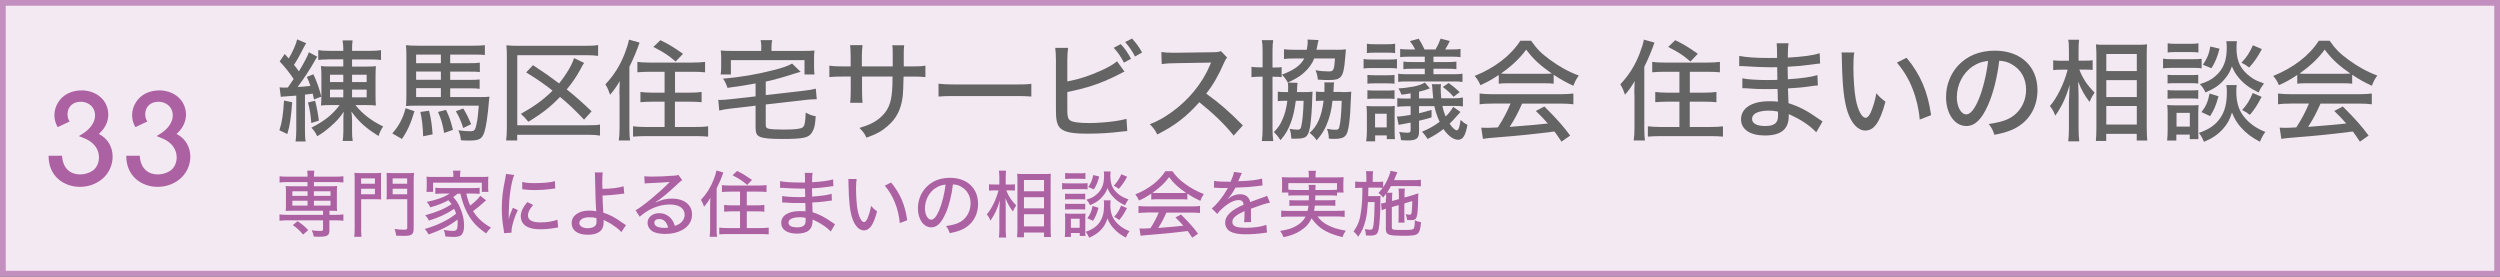 <?xml version="1.0" encoding="UTF-8"?><svg id="_レイヤー_2" xmlns="http://www.w3.org/2000/svg" width="287.66" height="31.82" viewBox="0 0 287.66 31.82"><rect x="0" y="0" width="287.66" height="31.82" fill="#333333" stroke="none"/><defs><style>.cls-1{fill:#ac61a2;}.cls-2{fill:#656464;}.cls-3{fill:#f3e9f2;stroke:#c28fbe;stroke-miterlimit:10;stroke-width:.66px;}</style></defs><g id="_レイヤー_1-2"><rect class="cls-3" x=".33" y=".33" width="287" height="31.16"/><path class="cls-2" d="M32.13,10.04c.19.03.28.04.48.04.05,0,.26,0,.51-.01.04-.06.26-.38.67-.98-.52-.77-.95-1.32-1.61-2.02l.58-.86c.24.26.28.32.46.52.48-.81.87-1.7.97-2.2l1.04.44q-.14.2-.49.9c-.36.71-.61,1.14-.91,1.59.29.37.37.47.56.75.55-.89,1.01-1.76,1.15-2.2l.98.52c-.08.09-.14.18-.25.38-.54.98-1.34,2.19-2.02,3.1.77-.05.9-.06,1.47-.13-.14-.42-.22-.6-.42-1.03l.76-.3c.4.85.67,1.59.91,2.57l-.84.32c-.08-.36-.1-.47-.15-.67q-.1.01-.26.04c-.2.03-.29.04-.63.08v4.1c0,.57.01.91.08,1.29h-1.16c.05-.38.08-.76.08-1.29v-3.99q-.53.04-1.2.09c-.28.01-.42.03-.58.06l-.14-1.1ZM33.62,11.76c-.13,1.75-.26,2.69-.56,3.66l-.91-.43c.32-1.01.43-1.82.53-3.42l.94.19ZM36.26,11.59c.22.89.32,1.43.43,2.29l-.87.28c-.09-1.06-.16-1.51-.38-2.37l.82-.2ZM37.79,6.84c-.57,0-.82.01-1.17.06v-1.13c.34.05.7.08,1.27.08h1.61v-.11c0-.4-.02-.73-.08-1.09h1.15c-.05.32-.06.63-.06,1.09v.11h2.05c.56,0,.9-.02,1.28-.08v1.13c-.33-.04-.67-.06-1.19-.06h-2.14v.82h1.68c.54,0,.84-.01,1.06-.05-.02.3-.04.61-.04,1.2v2.09c0,.62.01.99.04,1.24-.34-.04-.66-.05-1.2-.05h-1.15c.78,1,1.91,1.86,3.19,2.46-.27.4-.38.63-.53,1.1-1.48-.92-2.24-1.61-3.13-2.82.05.33.08.59.08,1.06v1.18c0,.54.01.78.08,1.15h-1.16c.05-.37.08-.63.08-1.14v-1.16c0-.56,0-.67.05-1.06-.54.77-.89,1.14-1.51,1.68-.58.51-.96.78-1.55,1.14-.18-.41-.37-.67-.67-.99,1.49-.76,2.42-1.48,3.25-2.6h-.99c-.52,0-.86.01-1.16.05.04-.29.05-.67.05-1.18v-2.18c0-.52-.01-.87-.05-1.18.26.04.57.05,1.11.05h1.46v-.82h-1.71ZM37.97,8.6v.84h1.53v-.84h-1.53ZM37.97,10.31v.89h1.53v-.89h-1.53ZM40.51,9.44h1.68v-.84h-1.68v.84ZM40.51,11.2h1.68v-.89h-1.68v.89Z"/><path class="cls-2" d="M47.69,12.8c-.43,1.43-.81,2.27-1.44,3.19l-1.11-.64c.44-.52.62-.77.89-1.25.3-.58.44-.92.64-1.65l1.03.35ZM51.8,11.17h3.37c.64,0,.91-.01,1.15-.05-.03.15-.03.18-.05.4-.14,1.75-.33,3.03-.53,3.66-.27.81-.58.99-1.72.99-.27,0-.49,0-.99-.03-.03-.43-.1-.71-.29-1.15.48.08.94.11,1.4.11.44,0,.55-.13.7-.86.11-.52.19-1.19.25-2.08h-7.38c-.34,0-.67.01-.99.04.02-.34.04-.62.04-1.28v-4.51c0-.49-.01-.85-.05-1.21.34.04.77.06,1.37.06h6.32c.59,0,1.01-.02,1.39-.06v1.13c-.36-.04-.6-.05-1.14-.05h-2.85v.99h2.13c.66,0,.92-.01,1.28-.06v1.08c-.33-.04-.56-.05-1.27-.05h-2.14v.95h2.15c.71,0,.9-.01,1.24-.05v1.08c-.37-.05-.61-.06-1.24-.06h-2.15v1.03ZM50.73,6.28h-2.85v.99h2.85v-.99ZM50.73,8.23h-2.85v.95h2.85v-.95ZM47.88,10.14v1.03h2.85v-1.03h-2.85ZM49.37,12.74c.25,1.05.3,1.43.41,2.72l-1.09.22c-.04-1.15-.14-1.99-.32-2.8l1-.14ZM51.32,12.64c.42.9.52,1.21.8,2.3l-1.01.36c-.23-1.2-.34-1.56-.71-2.42l.92-.24ZM53.31,12.49c.39.64.59,1.06.9,1.8l-.91.44c-.26-.81-.45-1.25-.85-1.93l.86-.32Z"/><path class="cls-2" d="M69.03,15.6c-.38-.06-.72-.09-1.33-.09h-8.19v.65h-1.27c.05-.47.08-.85.08-1.44V6.54c0-.53-.01-.94-.05-1.33.42.05.78.06,1.37.06h7.74c.7,0,1.06-.02,1.44-.09v1.25c-.43-.06-.77-.08-1.43-.08h-7.87v8.06h8.18c.7,0,1.01-.01,1.34-.08v1.25ZM67.2,13.76c-1.14-1.19-1.73-1.75-2.76-2.61-1.09,1.14-2.04,1.89-3.65,2.86-.27-.34-.52-.61-.86-.91,1.52-.84,2.61-1.63,3.65-2.67-.83-.67-1.78-1.33-3.04-2.1l.79-.83c1.43.94,1.87,1.25,3,2.1.85-1.05,1.51-2.18,1.72-2.92l1.16.56c-.16.24-.19.28-.38.65-.47.89-1,1.66-1.62,2.4.93.74,1.79,1.49,2.86,2.52l-.87.96Z"/><path class="cls-2" d="M71.27,10.83c0-.38.01-.8.04-1.49-.42.7-.64,1.01-1.11,1.56-.2-.58-.27-.73-.54-1.2.97-1.03,1.66-2.11,2.2-3.48.26-.67.44-1.24.51-1.66l1.22.34c-.29.86-.7,1.84-1.17,2.79v6.99c0,.57.01.99.08,1.48h-1.3c.06-.47.09-.83.09-1.49v-3.82ZM74.73,8.26c-.52,0-.99.02-1.39.06v-1.2c.35.05.75.08,1.39.08h4.96c.6,0,1.04-.03,1.44-.08v1.2c-.4-.04-.89-.06-1.42-.06h-2.04v2.4h1.68c.55,0,1-.02,1.38-.08v1.18c-.38-.04-.86-.06-1.37-.06h-1.7v2.91h2.35c.57,0,1.09-.02,1.47-.08v1.19c-.45-.04-.9-.06-1.47-.06h-5.71c-.58,0-1.01.03-1.46.06v-1.19c.38.05.86.08,1.42.08h2.21v-2.91h-1.44c-.51,0-.96.03-1.34.06v-1.18c.38.05.81.08,1.34.08h1.44v-2.4h-1.77ZM75.98,4.62c1.04.51,1.37.71,2.61,1.57l-.85.89c-.85-.73-1.29-1.02-2.56-1.68l.8-.77Z"/><path class="cls-2" d="M86.95,9.6c-1.28.23-1.9.33-3.24.51-.18-.52-.32-.8-.52-1.06,1.94-.16,3.9-.49,5.72-.96,1.19-.3,1.76-.51,2.23-.78l.99.96c-.29.06-.34.09-.8.23-1.05.34-2.32.7-3.22.89v1.55l4.44-.51c.52-.05.97-.14,1.32-.23l.11,1.22h-.19c-.24,0-.81.04-1.15.08l-4.53.52v2.31c0,.33.06.4.34.48.21.06.85.1,1.7.1,1.29,0,1.94-.08,2.19-.24.24-.17.32-.51.37-1.72.51.28.58.3,1.15.43-.06.92-.14,1.32-.32,1.66-.39.81-.93.95-3.55.95-1.48,0-2.16-.08-2.57-.26-.37-.18-.48-.44-.48-1.09v-2.48l-2.84.33c-.57.06-.93.13-1.34.23l-.11-1.23c.1.01.18.01.23.01.25,0,.78-.04,1.11-.08l2.95-.33v-1.46ZM87.6,5.38c0-.28-.03-.48-.08-.76h1.33c-.06.28-.08.48-.08.76v.48h3.61c.62,0,.94-.01,1.34-.05-.04.25-.05.49-.05.9v.91c0,.38.01.68.05.95h-1.15v-1.65h-8.47v1.65h-1.18c.05-.33.06-.53.06-.95v-.91c0-.38-.01-.61-.05-.9.39.04.73.05,1.35.05h3.31v-.48Z"/><path class="cls-2" d="M102.72,7.64v-1.14c0-.82,0-.99-.05-1.29h1.37c-.04.3-.04.38-.05.85v1.58h.91c.84,0,1.12-.01,1.58-.09v1.32c-.43-.05-.78-.06-1.56-.06h-.95q-.04,1.71-.09,2.19c-.18,1.57-.72,2.65-1.81,3.56-.66.56-1.25.89-2.38,1.28-.2-.46-.34-.65-.8-1.12,1.14-.34,1.79-.66,2.42-1.21.86-.76,1.23-1.6,1.34-3.09.03-.34.04-.78.05-1.61h-3.51v1.49c0,.66.02,1.21.06,1.53h-1.42c.04-.41.06-.9.06-1.49v-1.53h-.9c-.75,0-1.04.01-1.56.06v-1.32c.52.08.77.09,1.58.09h.87v-1.17c0-.44-.03-1.01-.06-1.28h1.43c-.05.37-.08.81-.08,1.27v1.18h3.52Z"/><path class="cls-2" d="M107.98,9.63c.47.06,1.01.09,1.95.09h6.85c1.09,0,1.39-.01,1.89-.08v1.47c-.56-.05-.96-.06-1.9-.06h-6.82c-1.06,0-1.44.01-1.96.06v-1.48Z"/><path class="cls-2" d="M122.82,9.37c1.34-.25,2.61-.67,3.92-1.27.9-.42,1.41-.72,1.79-1.05l.86,1.19c-.23.1-.25.11-.57.28-1.08.57-2.32,1.09-3.53,1.46q-.98.3-2.48.61v1.95c0,.78.05,1.06.25,1.25.24.25.98.37,2.29.37.84,0,2.03-.09,2.95-.22.53-.08.77-.13,1.32-.26l.09,1.4q-.25.03-.56.05c-1.39.18-2.72.25-4.01.25-1.66,0-2.53-.15-3.03-.54-.33-.25-.51-.65-.57-1.25-.02-.2-.04-.44-.04-1.09v-5.53c-.01-.7-.02-1.05-.08-1.46h1.48c-.06.47-.09.8-.09,1.47v2.39ZM128.96,5.08c.52.56.77.93,1.18,1.68l-.81.45c-.37-.7-.7-1.19-1.18-1.71l.81-.43ZM130.25,4.43c.48.52.81.96,1.16,1.61l-.81.46c-.34-.65-.67-1.13-1.14-1.66l.78-.4Z"/><path class="cls-2" d="M141.95,15.6c-1-1.27-2.39-2.59-3.95-3.84-1.47,1.66-2.85,2.72-4.84,3.71-.28-.54-.4-.71-.86-1.18.98-.38,1.58-.72,2.55-1.41,1.95-1.4,3.52-3.34,4.37-5.38q.04-.11.08-.19t.05-.11c-.15.01-.23.01-.39.01l-3.67.06c-.79.01-1.03.03-1.62.1l-.04-1.38c.43.05.75.08,1.3.08h.34l4.22-.06c.61,0,.72-.03,1-.13l.71.75c-.15.16-.25.34-.38.64-.61,1.41-1.25,2.52-2.03,3.5,1.6,1.15,2.61,2.04,4.22,3.66l-1.05,1.16Z"/><path class="cls-2" d="M145.28,5.85c0-.52-.02-.86-.09-1.23h1.31c-.05.33-.08.62-.08,1.19v1.96h.14c.47,0,.68-.01.91-.05v1.16c-.28-.04-.48-.05-.9-.05h-.15v5.92c0,.65.03,1.03.08,1.48h-1.31c.06-.42.09-.86.09-1.51v-5.9h-.18c-.48,0-.78.03-1.1.06v-1.19c.32.05.57.06,1.1.06h.18v-1.93ZM149.92,10.6c.52,0,.78-.01,1.11-.05-.02.25-.02.39-.04.76-.01,1-.13,2.54-.24,3.24-.15.83-.34,1.18-.72,1.3-.2.08-.58.11-.96.11-.11,0-.23,0-.48-.01-.03-.45-.06-.7-.2-1.13.33.06.62.1.91.1.26,0,.35-.08.42-.34.15-.65.24-1.63.28-2.98h-.9c-.14,1.05-.28,1.67-.51,2.34-.32.91-.62,1.46-1.25,2.19-.32-.47-.4-.57-.76-.94.44-.44.7-.8.94-1.34.32-.68.48-1.33.61-2.25h-.43c-.34,0-.47.01-.67.04v-1.1c.21.04.34.05.75.05h.43c.01-.15.01-.33.01-.61,0-.18-.01-.3-.04-.48l1.13.03c-.04.19-.05.34-.06.73,0,.08-.01.14-.02.33h.71ZM153.77,5.73c.46,0,.77-.01,1.1-.05q-.03.25-.08.89c-.11,1.42-.24,1.96-.53,2.28-.27.28-.58.36-1.42.36-.4,0-.65-.01-1.2-.05-.05-.44-.11-.68-.27-1.08.46.09,1.05.14,1.53.14.55,0,.62-.17.71-1.49h-2.39c-.25.63-.63,1.15-1.23,1.68-.45.4-1,.72-1.81,1.09-.19-.36-.42-.65-.68-.91,1.39-.52,2.18-1.09,2.57-1.86h-1.1c-.57,0-.91.01-1.23.06v-1.12c.33.04.76.06,1.28.06h1.34c.08-.39.11-.67.11-.93,0-.08,0-.13-.02-.25l1.27.06c-.05.14-.06.23-.14.63,0,.02-.01.11-.05.24-.01.05-.02.14-.05.24h2.29ZM154.38,10.6c.49,0,.76-.01,1.1-.05-.02.29-.02.37-.04.78-.08,2.38-.25,3.72-.54,4.17-.18.26-.33.35-.73.43-.17.04-.39.05-.7.05-.13,0-.27,0-.57-.03-.02-.48-.06-.7-.21-1.13.4.08.7.11.97.11s.38-.06.43-.25c.17-.62.25-1.65.29-3.08h-1.06c-.11,1.09-.33,1.94-.72,2.86-.28.63-.56,1.06-1.1,1.68-.25-.37-.46-.57-.81-.85.89-.77,1.38-1.9,1.61-3.7h-.18c-.36,0-.49.01-.71.04v-1.1c.2.04.38.05.8.05h.18c.01-.29.01-.34.01-.59,0-.23,0-.34-.02-.51h1.13c-.04.21-.04.28-.06.76-.01.08-.01.16-.02.34h.97Z"/><path class="cls-2" d="M160.74,7.88c-.29-.04-.48-.05-.91-.05h-1.98c-.45,0-.68.01-.95.05v-1.09c.29.05.49.06.95.06h1.91c.52,0,.67-.01.98-.05v1.08ZM157.2,16.26c.05-.34.08-.75.08-1.25v-1.72c0-.45-.01-.8-.05-1.1.3.03.47.04.85.04h1.58c.39,0,.47,0,.83-.04-.02.27-.02.41-.02,1.05v1.72c0,.46.01.75.04,1.05h-.94v-.43h-1.34v.68h-1.03ZM157.28,5.03c.27.05.49.06.89.06h1.47c.39,0,.61-.01.89-.06v1.08c-.3-.04-.48-.05-.89-.05h-1.47c-.39,0-.62.01-.89.05v-1.08ZM157.34,8.62c.24.02.43.04.9.04h1.29c.46,0,.65-.01.93-.04v1.01c-.32-.03-.48-.04-.93-.04h-1.29c-.42,0-.63.01-.9.04v-1.01ZM157.34,10.38c.24.02.43.04.9.04h1.29c.48,0,.63-.01.93-.04v1.01c-.33-.04-.44-.04-.93-.04h-1.29c-.44,0-.62.01-.9.04v-1.01ZM158.22,14.66h1.34v-1.57h-1.34v1.57ZM168.05,12.88c-.76.86-.94,1.05-1.25,1.35.29.46.63.76.82.76.2,0,.33-.34.44-1.19.27.25.49.42.79.56-.22,1.23-.51,1.72-1.06,1.72s-1.14-.42-1.7-1.23c-.6.46-1.06.75-1.82,1.14-.23-.34-.38-.56-.65-.83.81-.34,1.35-.65,2.03-1.14-.29-.63-.47-1.19-.61-1.81h-1.76v.82c.59-.14,1.06-.27,1.44-.38v.85c-.24.09-.33.11-.78.23-.08.02-.09.02-.66.16v1.23c0,.81-.29,1.04-1.31,1.04-.29,0-.47-.01-.76-.03-.04-.38-.1-.66-.22-.95.38.06.65.09.94.09s.38-.06.38-.29v-.87c-.77.14-1.23.23-1.38.26l-.19-.96c.34,0,.86-.06,1.57-.19v-.99h-.52c-.46,0-.72.03-1.01.06v-1c.23.04.49.05.91.05h.62v-.6c-.57.1-.74.13-1.06.15-.08-.26-.19-.48-.34-.72.53-.02,1.17-.1,1.74-.21.62-.13.92-.24,1.3-.46l.58.67q-.09.03-.4.14c-.2.08-.46.14-.85.24v.77h1.63c-.04-.42-.05-.56-.08-.87-.02-.45-.04-.53-.08-.76h1.06c-.02.17-.04.29-.04.47,0,.3.03.72.06,1.15h1.4c.57-.01.77-.02,1.1-.09v1.03c-.28-.05-.53-.06-.97-.06h-1.39c.1.49.2.8.38,1.21.38-.38.63-.7.86-1.1l.82.57ZM162.83,5.69c-.18-.37-.32-.6-.6-.96l1.01-.28c.3.48.43.72.67,1.24h1.27c.24-.41.38-.7.58-1.24l1.06.27c-.18.37-.35.68-.53.97h.68c.52,0,.77-.01,1.08-.06v.94c-.33-.04-.61-.05-1.08-.05h-2.03v.62h1.6c.45,0,.75-.01,1.04-.05v.87c-.33-.04-.61-.05-1.04-.05h-1.6v.63h2.23c.61,0,.8-.01,1.11-.06v.95c-.28-.05-.52-.06-1.1-.06h-5.19c-.63,0-.8.01-1.11.05v-.94c.32.05.52.06,1.11.06h1.95v-.63h-1.42c-.49,0-.76.01-1.04.05v-.87c.29.04.59.05,1.04.05h1.42v-.62h-1.75c-.44,0-.79.01-1.08.05v-.94c.3.05.57.06,1.08.06h.62ZM166.69,9.56c.52.36.8.6,1.27,1.04l-.71.54c-.39-.47-.68-.72-1.24-1.13l.68-.46Z"/><path class="cls-2" d="M172.47,8.61c-.75.51-1.28.81-2.13,1.19-.18-.43-.38-.75-.66-1.06,2.35-.96,4.15-2.34,5.25-4.05h1.25c.63.91,1.17,1.46,2.13,2.16,1.1.81,2.2,1.42,3.35,1.84-.29.4-.48.78-.62,1.18-.82-.38-1.37-.67-2.27-1.27v1.03c-.33-.04-.65-.05-1.12-.05h-4.16c-.35,0-.73.01-1.04.05v-1.01ZM171.72,11.92c-.64,0-1.06.02-1.47.08v-1.24c.41.05.86.08,1.47.08h7.85c.63,0,1.08-.03,1.47-.08v1.24c-.42-.05-.84-.08-1.47-.08h-4.43c-.48,1.09-.89,1.85-1.43,2.68q2.96-.23,4.39-.39c-.53-.6-.78-.86-1.38-1.44l.98-.52c1.47,1.47,2.19,2.28,2.97,3.35l-1,.7c-.4-.62-.56-.82-.81-1.17-2.1.28-4.51.52-6.39.66-1.03.08-1.52.13-1.84.19l-.19-1.29c.28.01.53.02.71.02.1,0,.29-.01.58-.02q.11,0,.62-.03c.62-.95,1.05-1.77,1.46-2.75h-2.09ZM177.68,8.49c.37,0,.62-.01.89-.03-1.35-.92-2.15-1.66-2.96-2.75-.75,1.02-1.58,1.81-2.9,2.75.28.03.44.03.82.03h4.15Z"/><path class="cls-2" d="M188.05,10.83c0-.38.01-.8.04-1.49-.42.7-.64,1.01-1.11,1.56-.2-.58-.27-.73-.54-1.2.97-1.03,1.66-2.11,2.2-3.48.26-.67.44-1.24.51-1.66l1.22.34c-.29.86-.7,1.84-1.17,2.79v6.99c0,.57.01.99.08,1.48h-1.3c.06-.47.09-.83.09-1.49v-3.82ZM191.5,8.26c-.52,0-.99.02-1.39.06v-1.2c.35.05.75.08,1.39.08h4.96c.6,0,1.04-.03,1.44-.08v1.2c-.41-.04-.89-.06-1.42-.06h-2.04v2.4h1.68c.55,0,1-.02,1.38-.08v1.18c-.38-.04-.86-.06-1.37-.06h-1.7v2.91h2.35c.57,0,1.09-.02,1.47-.08v1.19c-.45-.04-.9-.06-1.47-.06h-5.71c-.58,0-1.01.03-1.46.06v-1.19c.38.05.86.08,1.42.08h2.21v-2.91h-1.44c-.51,0-.96.03-1.34.06v-1.18c.38.05.81.08,1.34.08h1.44v-2.4h-1.77ZM192.75,4.62c1.04.51,1.37.71,2.61,1.57l-.85.89c-.85-.73-1.29-1.02-2.56-1.68l.8-.77Z"/><path class="cls-2" d="M208.99,15.23c-.61-.66-1.55-1.33-2.58-1.82-.14-.08-.43-.2-.59-.28v.22c0,1.52-.89,2.24-2.74,2.24-1.71,0-2.75-.7-2.75-1.86,0-1.29,1.23-2.08,3.25-2.08.41,0,.75.01.99.05v-.18s-.01-.06-.01-.14-.01-.28-.01-.57c-.01-.13-.01-.32-.02-.57-.49,0-1.03.01-1.36.01-.78,0-1.27-.01-2.23-.09-.15-.01-.27-.01-.36-.01h-.1v-1.14c.57.13,1.71.2,2.95.2.28,0,.68-.01,1.08-.02l-.02-1.46c-.38.01-.58.01-.82.01-.72,0-2.17-.06-3.09-.13-.13-.01-.22-.01-.27-.01-.04,0-.1,0-.19.01v-1.18c.7.15,1.91.24,3.36.24.2,0,.62,0,1-.01q-.01-1.38-.05-1.68h1.37c-.06.32-.08.6-.09,1.65,1.8-.11,2.88-.25,3.67-.51l.05,1.19q-.25.01-.94.11c-1.05.14-1.62.2-2.8.26q.01.44.03,1.44c1.52-.1,2.66-.25,3.4-.48l.05,1.19c-.28.01-.38.03-1.25.15-.52.08-1.43.15-2.19.19.04.97.05,1.54.06,1.7,1.23.39,2.14.86,3.48,1.81.22.15.27.19.44.29l-.72,1.24ZM203.43,12.73c-.68,0-1.29.16-1.6.43-.14.13-.23.33-.23.52,0,.53.54.82,1.52.82.66,0,1.09-.15,1.29-.46.13-.19.18-.42.18-.81,0-.08-.01-.39-.01-.39-.44-.09-.66-.11-1.15-.11Z"/><path class="cls-2" d="M213.36,6.04c-.08.46-.1.94-.1,1.68,0,1.29.11,2.89.27,3.68.25,1.32.7,2.15,1.14,2.15.2,0,.39-.2.57-.58.29-.67.51-1.38.66-2.24.37.43.53.58,1.05.97-.64,2.37-1.3,3.32-2.32,3.32-.84,0-1.6-.81-2.04-2.16-.42-1.29-.6-2.98-.66-6.05,0-.43-.01-.51-.04-.77h1.47ZM219.38,6.65c1.59,1.91,2.43,3.87,2.82,6.6l-1.31.51c-.09-1.16-.38-2.43-.83-3.56-.43-1.12-1.03-2.09-1.79-3l1.1-.55Z"/><path class="cls-2" d="M228.75,12.09c-.74,1.67-1.51,2.41-2.5,2.41-1.34,0-2.33-1.41-2.33-3.33,0-1.35.48-2.63,1.37-3.61,1.04-1.14,2.5-1.73,4.26-1.73,2.95,0,4.89,1.81,4.89,4.54,0,2.12-1.11,3.81-3.01,4.6-.6.24-1.09.38-1.95.54-.19-.58-.3-.8-.65-1.24.99-.15,1.56-.29,2.1-.52,1.36-.58,2.2-1.91,2.2-3.44,0-1.32-.62-2.37-1.74-2.96-.43-.23-.77-.32-1.35-.36-.23,1.89-.68,3.74-1.29,5.1ZM227.02,7.61c-1.15.77-1.86,2.13-1.86,3.57,0,1.1.48,1.98,1.09,1.98.46,0,.93-.56,1.42-1.71.49-1.17.92-2.94,1.09-4.44-.7.08-1.19.24-1.74.61Z"/><path class="cls-2" d="M239.26,8.02c.42,1.06.89,1.76,1.75,2.63-.3.46-.39.63-.58,1.08-.61-.82-.91-1.36-1.31-2.34.04,1.02.05,1.47.05,1.86v3.49c0,.64.03,1.15.08,1.52h-1.27c.05-.37.08-.89.08-1.52v-3c0-.24.03-.9.08-1.97-.42,1.46-.9,2.48-1.65,3.54-.2-.52-.3-.68-.62-1.11.81-.91,1.65-2.62,2.04-4.18h-.75c-.4,0-.64.01-.91.05v-1.13c.22.04.51.05.92.05h.89v-1.1c0-.7-.02-1-.08-1.32h1.25c-.05.33-.06.7-.06,1.3v1.11h.81c.33,0,.58-.01.81-.05v1.12c-.28-.03-.52-.04-.81-.04h-.72ZM241.16,16.21c.04-.46.06-.98.06-1.6V6.46c0-.43-.01-.75-.05-1.35.32.04.52.04,1.06.04h3.78c.56,0,.77-.01,1.04-.05-.03.32-.04.68-.04,1.28v8.22c0,.68.03,1.21.06,1.57h-1.21v-.77h-3.51v.82h-1.2ZM242.36,8.18h3.51v-1.97h-3.51v1.97ZM242.36,11.17h3.51v-1.95h-3.51v1.95ZM242.36,14.33h3.51v-2.13h-3.51v2.13Z"/><path class="cls-2" d="M248.89,6.75c.3.05.55.06,1.01.06h2.42c.53,0,.74-.01,1.01-.05v1.1c-.25-.04-.46-.05-.94-.05h-2.49c-.43,0-.7.01-1.01.05v-1.12ZM249.36,16.18c.04-.35.06-.83.06-1.23v-1.87c0-.39-.01-.66-.05-1.01.25.04.42.05.83.05h2.01c.43,0,.56,0,.77-.04-.02.27-.04.48-.04.95v2.16c0,.38.01.61.02.82h-1v-.52h-1.54v.68h-1.08ZM249.41,8.6c.25.03.42.04.82.04h1.9c.42,0,.6-.01.81-.04v1.01c-.24-.02-.43-.04-.81-.04h-1.9c-.39,0-.57.01-.82.04v-1.01ZM249.41,10.36c.23.03.42.04.82.04h1.9c.42,0,.6-.01.81-.04v1.01c-.21-.02-.43-.04-.82-.04h-1.89c-.39,0-.6.01-.82.04v-1.01ZM249.42,4.98c.28.05.51.06.97.06h1.6c.47,0,.68-.01.97-.06v1.06c-.3-.04-.54-.05-.97-.05h-1.6c-.42,0-.68.01-.97.05v-1.06ZM250.44,14.57h1.53v-1.58h-1.53v1.58ZM257.37,9.78c-.04.23-.05.47-.05.75,0,1.23.27,2.12.85,2.86.62.8,1.43,1.37,2.49,1.79-.29.4-.4.61-.62,1.13-.87-.44-1.57-.96-2.16-1.62-.48-.53-.78-1.03-1.06-1.74-.25.81-.53,1.32-1.04,1.89-.58.64-1.24,1.09-2.18,1.48-.18-.43-.33-.7-.59-1.03,1.16-.39,1.92-.92,2.47-1.72.52-.76.75-1.67.75-2.96,0-.34-.01-.58-.06-.82h1.21ZM257.39,4.74c-.04.27-.05.52-.05.75,0,1.04.21,1.82.68,2.44.3.42.76.82,1.25,1.13.34.2.62.33,1.23.54-.3.41-.42.6-.61,1.04-1.02-.49-1.67-.96-2.28-1.68-.38-.46-.51-.67-.8-1.32-.2.58-.42.97-.8,1.42-.57.7-1.15,1.11-2.24,1.58-.2-.43-.34-.65-.65-.96.87-.27,1.33-.51,1.81-.94.91-.8,1.29-1.75,1.29-3.25,0-.3-.01-.46-.05-.75h1.2ZM255.27,11.08c-.29,1.06-.52,1.57-.96,2.28l-1-.46c.52-.67.75-1.21.93-2.14l1.04.32ZM255.39,5.6c-.27.99-.47,1.51-.93,2.25l-.99-.4c.49-.72.7-1.2.86-2.1l1.05.25ZM260.26,5.65c-.53.98-.85,1.43-1.46,2.12-.39-.29-.58-.41-.89-.55.63-.68.92-1.13,1.32-2.01l1.03.44ZM260.23,11.14c-.49.95-.83,1.47-1.35,2.08-.39-.3-.44-.33-.89-.56.57-.63.85-1.09,1.22-1.96l1.02.44Z"/><path class="cls-2" d="M264.35,8.61c-.75.51-1.28.81-2.13,1.19-.18-.43-.38-.75-.66-1.06,2.35-.96,4.15-2.34,5.25-4.05h1.25c.63.91,1.17,1.46,2.13,2.16,1.1.81,2.2,1.42,3.35,1.84-.29.4-.48.78-.62,1.18-.82-.38-1.37-.67-2.27-1.27v1.03c-.33-.04-.65-.05-1.12-.05h-4.16c-.35,0-.73.01-1.04.05v-1.01ZM263.59,11.92c-.64,0-1.06.02-1.47.08v-1.24c.41.05.86.08,1.47.08h7.85c.63,0,1.08-.03,1.47-.08v1.24c-.42-.05-.84-.08-1.47-.08h-4.43c-.48,1.09-.89,1.85-1.43,2.68q2.96-.23,4.39-.39c-.53-.6-.78-.86-1.38-1.44l.98-.52c1.47,1.47,2.19,2.28,2.97,3.35l-1,.7c-.4-.62-.56-.82-.81-1.17-2.1.28-4.51.52-6.39.66-1.03.08-1.52.13-1.84.19l-.19-1.29c.28.01.53.02.71.02.1,0,.29-.01.58-.02q.11,0,.62-.03c.62-.95,1.05-1.77,1.46-2.75h-2.09ZM269.56,8.49c.37,0,.62-.01.89-.03-1.35-.92-2.15-1.66-2.96-2.75-.75,1.02-1.58,1.81-2.9,2.75.28.03.44.03.82.03h4.15Z"/><path class="cls-1" d="M33.02,20.95c-.35,0-.61.02-.85.05v-.72c.24.03.47.05.87.05h2.35c0-.33-.02-.49-.05-.69h.83c-.03.23-.05.39-.05.69h2.52c.4,0,.62-.02.87-.05v.72c-.27-.03-.51-.05-.86-.05h-2.53v.48h1.91c.36,0,.54,0,.76-.03-.02.23-.03.37-.03.64v1.6c0,.28,0,.41.03.64-.24-.02-.4-.03-.76-.03h-.12v.47h.73c.4,0,.62-.02.87-.05v.73c-.26-.03-.55-.05-.86-.05h-.75v1.2c0,.3-.08.46-.27.56-.18.09-.43.13-.96.13-.15,0-.3,0-.58-.02-.02-.23-.08-.41-.22-.72.38.05.63.07.94.07s.36-.03.36-.2v-1.02h-4.16c-.31,0-.58.02-.85.05v-.73c.24.03.47.05.87.05h4.14v-.47h-3.54c-.37,0-.52,0-.76.03.02-.24.03-.38.03-.64v-1.6c0-.25,0-.4-.03-.64.22.02.4.03.76.03h1.75v-.48h-2.37ZM33.64,22.01v.53h1.75v-.53h-1.75ZM33.64,23.1v.56h1.75v-.56h-1.75ZM34.88,26.99c-.45-.52-.71-.75-1.19-1.09l.55-.45c.55.37.86.62,1.22,1.03l-.58.51ZM36.12,22.54h1.91v-.53h-1.91v.53ZM36.12,23.66h1.91v-.56h-1.91v.56Z"/><path class="cls-1" d="M41.55,26.26c0,.48.02.76.05.99h-.84c.03-.26.05-.52.05-.99v-5.44c0-.43,0-.67-.03-.93.23.02.44.03.87.03h1.36c.42,0,.62,0,.85-.03-.02.22-.02.46-.02.78v1.52c0,.36,0,.57.02.76-.22-.02-.48-.03-.8-.03h-1.5v3.33ZM41.55,21.14h1.59v-.61h-1.59v.61ZM41.55,22.35h1.59v-.63h-1.59v.63ZM47.6,26.29c0,.69-.21.85-1.14.85-.27,0-.48,0-.87-.02-.04-.32-.09-.5-.19-.77.48.06.78.08,1.08.08s.38-.04.38-.22v-3.29h-1.58c-.33,0-.62,0-.8.03.02-.2.02-.43.02-.76v-1.52c0-.29,0-.52-.02-.78.23.02.42.03.85.03h1.44c.43,0,.64,0,.87-.03-.03.28-.04.52-.04.92v5.47ZM45.18,21.14h1.67v-.61h-1.67v.61ZM45.18,22.35h1.67v-.63h-1.67v.63Z"/><path class="cls-1" d="M52.68,22.26c-.2.17-.32.27-.53.42.37.39.53.64.77,1.17.33.75.48,1.4.48,2.11,0,.55-.12.92-.35,1.11-.17.13-.42.19-.87.19-.23,0-.57-.02-.93-.05-.04-.33-.07-.47-.2-.76.41.08.78.12,1.05.12.46,0,.56-.16.56-.87,0-.16,0-.26-.02-.43-.87.68-1.9,1.21-3.32,1.71-.16-.29-.26-.42-.44-.64,1.32-.35,2.71-1.02,3.6-1.75-.08-.23-.12-.34-.22-.56-.88.6-1.81,1.02-2.91,1.35-.1-.23-.21-.39-.42-.62,1.26-.33,2.2-.72,3.03-1.27-.12-.17-.17-.24-.37-.45-.56.32-1.21.57-2.08.82-.12-.27-.21-.41-.4-.63,1.2-.25,1.98-.53,2.63-.96h-.83c-.31,0-.56.02-.82.04v-.71c.22.03.42.04.82.04h3.46c.42,0,.62,0,.82-.04v.71c-.26-.02-.51-.04-.82-.04h-.71c.12.57.23.9.44,1.38.53-.39.96-.81,1.17-1.12l.66.52s-.04.03-.12.1c-.08.07-.13.11-.36.32-.34.31-.54.47-1.02.82.46.76,1.11,1.36,2.06,1.9-.18.17-.34.37-.56.67-.73-.53-1.05-.82-1.41-1.23-.73-.87-1.21-1.92-1.54-3.34h-.29ZM52.17,20.15c0-.19-.02-.32-.05-.51h.87c-.03.18-.05.31-.05.5v.22h2.37c.39,0,.61,0,.89-.03-.02.17-.03.31-.03.57v.6c0,.25,0,.4.03.58h-.76v-1.06h-5.61v1.06h-.76c.02-.19.03-.33.03-.58v-.6c0-.23,0-.38-.03-.57.28.03.5.03.89.03h2.2v-.21Z"/><path class="cls-1" d="M59.16,20.14c-.17.42-.36,1.22-.46,2.03-.09.66-.15,1.55-.16,2.27v.75h.02c.07-.37.12-.52.45-1.28l.57.26c-.42.89-.72,1.88-.72,2.42,0,.03,0,.1,0,.18l-.86.06c0-.14-.02-.19-.04-.37-.16-.97-.22-1.58-.22-2.46,0-1.11.1-2.01.36-3.25.08-.43.1-.53.12-.74l.92.12ZM61.35,23.58c-.42.48-.6.85-.6,1.22,0,.52.49.79,1.43.79.74,0,1.46-.11,1.96-.31l.08.89c-.11.02-.13.02-.32.05-.63.11-1.16.16-1.72.16-1,0-1.65-.22-2-.68-.17-.21-.26-.52-.26-.82,0-.5.24-1.02.75-1.63l.67.33ZM60.1,20.94c.44.1.78.13,1.42.13,1.02,0,1.86-.08,2.33-.23l.04.85c-.06,0-.11,0-.58.07-.52.07-1.16.11-1.77.11-.47,0-.85-.02-1.22-.07-.12,0-.14-.02-.23-.03v-.83Z"/><path class="cls-1" d="M69.35,19.84c-.03.25-.05.58-.05,1.25,0,.17,0,.2.02.64.93,0,1.92-.12,2.43-.3l.08.85q-.16,0-.53.06c-.72.09-1.26.13-1.97.16.02.62.04,1.27.09,1.97.77.25,1.32.53,2.19,1.16.26.17.28.2.42.28l-.54.8c-.15-.19-.27-.31-.61-.56-.44-.33-.72-.5-1.17-.72-.12-.06-.17-.08-.27-.13.02.06.02.17.02.29,0,.94-.62,1.42-1.82,1.42s-1.86-.5-1.86-1.35.82-1.43,2.01-1.43c.32,0,.63.03.81.09v-.04c-.04-.34-.12-2.6-.13-3.73,0-.42,0-.49-.03-.71h.92ZM67.78,25c-.66,0-1.12.27-1.12.67,0,.35.41.59.97.59.44,0,.8-.15.93-.38.06-.11.08-.22.08-.43,0-.1-.02-.36-.02-.36-.33-.08-.5-.09-.84-.09Z"/><path class="cls-1" d="M74.14,20.27c.27.04.42.05.88.05.76,0,1.74-.04,2.56-.11.27-.02.35-.03.47-.1l.45.62c-.13.07-.18.11-.43.34-1.16,1.1-2.06,1.85-2.64,2.19l.02.03c.71-.32,1.21-.44,1.87-.44,1.4,0,2.31.72,2.31,1.82,0,.77-.39,1.39-1.12,1.79-.54.3-1.21.46-1.96.46-.67,0-1.23-.12-1.54-.35-.32-.22-.5-.57-.5-.94,0-.63.57-1.1,1.34-1.1.57,0,1.08.25,1.42.69.17.22.26.4.38.77.28-.09.45-.17.62-.3.32-.24.51-.59.51-.99,0-.73-.65-1.17-1.71-1.17-1.22,0-2.48.52-3.46,1.41l-.48-.74c.75-.4,2.71-2.01,3.79-3.12l.14-.14h0c-.3.03-1.19.09-2.46.14-.18,0-.25.02-.42.04l-.04-.85ZM75.85,25.2c-.34,0-.56.17-.56.43,0,.37.42.59,1.12.59.17,0,.22,0,.47-.03-.17-.66-.52-.99-1.04-.99Z"/><path class="cls-1" d="M81.71,23.75c0-.25,0-.52.03-.98-.28.46-.43.67-.73,1.02-.13-.38-.17-.48-.36-.79.64-.68,1.09-1.39,1.45-2.29.18-.44.29-.81.33-1.09l.8.23c-.19.57-.46,1.21-.77,1.83v4.6c0,.37,0,.65.05.97h-.86c.04-.31.06-.55.06-.98v-2.52ZM83.99,22.05c-.34,0-.65.02-.92.04v-.79c.23.03.49.05.92.05h3.26c.39,0,.68-.02.95-.05v.79c-.27-.03-.58-.04-.93-.04h-1.34v1.58h1.11c.36,0,.66-.02.91-.05v.78c-.25-.03-.57-.04-.9-.04h-1.12v1.92h1.55c.38,0,.72-.02.97-.05v.78c-.3-.03-.59-.04-.97-.04h-3.76c-.38,0-.67.02-.96.04v-.78c.25.03.57.05.93.05h1.46v-1.92h-.95c-.33,0-.63.02-.88.04v-.78c.25.03.53.05.88.05h.95v-1.58h-1.17ZM84.81,19.67c.68.33.9.47,1.72,1.03l-.56.58c-.56-.48-.85-.68-1.68-1.11l.53-.51Z"/><path class="cls-1" d="M95.59,26.64c-.4-.43-1.02-.87-1.7-1.2-.09-.05-.28-.13-.39-.18v.14c0,1-.58,1.48-1.8,1.48-1.13,0-1.81-.46-1.81-1.23,0-.85.81-1.36,2.14-1.36.27,0,.49,0,.65.03v-.12s0-.04,0-.09,0-.18,0-.37c0-.08,0-.21-.02-.38-.32,0-.67,0-.89,0-.52,0-.83,0-1.47-.06-.1,0-.18,0-.23,0h-.07v-.75c.38.08,1.12.13,1.94.13.18,0,.45,0,.71-.02l-.02-.96c-.25,0-.38,0-.54,0-.47,0-1.42-.04-2.03-.08-.08,0-.14,0-.17,0-.03,0-.07,0-.13,0v-.78c.46.1,1.26.16,2.21.16.13,0,.41,0,.66,0q0-.91-.03-1.11h.9c-.04.21-.05.39-.06,1.08,1.18-.08,1.89-.17,2.42-.33l.03.78q-.17,0-.62.08c-.69.09-1.07.13-1.84.17q0,.29.02.95c1-.07,1.75-.17,2.24-.32l.03.78c-.18,0-.25.02-.82.1-.34.05-.94.1-1.44.12.02.64.03,1.02.04,1.12.81.26,1.41.57,2.29,1.19.14.1.17.12.29.19l-.47.81ZM91.93,25c-.45,0-.85.11-1.05.28-.09.08-.15.22-.15.34,0,.35.36.54,1,.54.43,0,.72-.1.85-.3.08-.12.12-.27.12-.53,0-.05,0-.26,0-.26-.29-.06-.43-.08-.76-.08Z"/><path class="cls-1" d="M98.57,20.6c-.05.3-.07.62-.07,1.11,0,.85.08,1.9.17,2.42.17.87.46,1.42.75,1.42.13,0,.26-.13.38-.38.19-.44.33-.91.43-1.48.24.28.35.38.69.64-.42,1.56-.86,2.18-1.52,2.18-.55,0-1.05-.53-1.34-1.42-.28-.85-.39-1.96-.43-3.98,0-.28,0-.33-.02-.51h.96ZM102.53,21c1.05,1.26,1.6,2.55,1.86,4.34l-.86.33c-.06-.77-.25-1.6-.55-2.34-.28-.73-.67-1.37-1.17-1.97l.72-.36Z"/><path class="cls-1" d="M108.79,24.58c-.48,1.1-.99,1.58-1.64,1.58-.88,0-1.53-.93-1.53-2.19,0-.89.32-1.73.9-2.37.68-.75,1.64-1.14,2.8-1.14,1.94,0,3.22,1.19,3.22,2.99,0,1.39-.73,2.51-1.98,3.02-.39.16-.72.25-1.28.36-.13-.38-.2-.53-.43-.82.65-.1,1.02-.19,1.38-.34.89-.38,1.45-1.26,1.45-2.27,0-.87-.41-1.56-1.14-1.95-.28-.15-.51-.21-.89-.23-.15,1.24-.45,2.46-.85,3.36ZM107.65,21.63c-.76.51-1.22,1.4-1.22,2.35,0,.72.32,1.3.72,1.3.3,0,.61-.37.93-1.12.32-.77.61-1.93.72-2.92-.46.05-.78.16-1.14.4Z"/><path class="cls-1" d="M115.78,21.9c.28.7.58,1.16,1.15,1.73-.2.3-.26.42-.38.71-.4-.54-.6-.89-.86-1.54.03.68.03.97.03,1.23v2.3c0,.43.02.76.05,1h-.83c.03-.24.05-.58.05-1v-1.97c0-.16.02-.59.05-1.3-.27.96-.59,1.63-1.08,2.33-.13-.34-.2-.45-.41-.73.53-.6,1.08-1.72,1.34-2.75h-.49c-.27,0-.43,0-.6.03v-.74c.14.02.33.03.61.03h.58v-.72c0-.46-.02-.66-.05-.87h.82c-.03.22-.04.46-.04.86v.73h.53c.22,0,.38,0,.53-.03v.73c-.18-.02-.34-.02-.53-.02h-.47ZM117.03,27.29c.02-.3.04-.64.04-1.05v-5.36c0-.28,0-.49-.03-.89.21.03.34.03.7.03h2.49c.37,0,.51,0,.68-.03-.02.21-.02.45-.02.84v5.41c0,.45.02.8.04,1.03h-.8v-.51h-2.31v.54h-.79ZM117.82,22.01h2.31v-1.3h-2.31v1.3ZM117.82,23.97h2.31v-1.28h-2.31v1.28ZM117.82,26.05h2.31v-1.4h-2.31v1.4Z"/><path class="cls-1" d="M122.21,21.06c.2.03.36.04.67.04h1.59c.35,0,.48,0,.67-.03v.72c-.17-.03-.3-.03-.62-.03h-1.64c-.28,0-.46,0-.67.03v-.73ZM122.52,27.27c.02-.23.04-.55.04-.81v-1.23c0-.26,0-.43-.03-.67.17.02.28.03.55.03h1.32c.28,0,.37,0,.51-.02-.02.17-.03.32-.03.62v1.42c0,.25,0,.4.02.54h-.66v-.34h-1.02v.45h-.71ZM122.55,22.28c.17.02.27.02.54.02h1.25c.27,0,.39,0,.53-.02v.67c-.16-.02-.28-.02-.53-.02h-1.25c-.26,0-.38,0-.54.02v-.67ZM122.55,23.44c.15.02.27.02.54.02h1.25c.27,0,.39,0,.53-.02v.67c-.14-.02-.28-.02-.54-.02h-1.24c-.26,0-.39,0-.54.02v-.67ZM122.56,19.9c.18.03.33.04.64.04h1.05c.31,0,.45,0,.64-.04v.7c-.2-.02-.36-.03-.64-.03h-1.05c-.28,0-.45,0-.64.03v-.7ZM123.22,26.21h1.01v-1.04h-1.01v1.04ZM127.79,23.06c-.02.15-.03.31-.03.49,0,.81.17,1.39.56,1.88.41.52.94.9,1.64,1.17-.19.27-.27.4-.41.74-.57-.29-1.03-.63-1.42-1.07-.32-.35-.52-.67-.7-1.14-.17.53-.35.87-.68,1.24-.38.43-.82.72-1.43.98-.12-.28-.22-.46-.39-.68.77-.26,1.27-.61,1.62-1.13.34-.5.49-1.1.49-1.95,0-.23,0-.38-.04-.54h.8ZM127.79,19.74c-.02.17-.03.34-.03.49,0,.68.14,1.2.45,1.61.2.27.5.54.83.74.22.13.41.22.81.36-.2.27-.27.39-.4.68-.67-.32-1.1-.63-1.5-1.11-.25-.3-.33-.44-.52-.87-.13.38-.28.64-.53.93-.38.46-.76.73-1.47,1.04-.13-.28-.23-.43-.43-.63.58-.17.87-.33,1.19-.62.6-.53.85-1.15.85-2.14,0-.2,0-.3-.03-.49h.79ZM126.4,23.91c-.19.7-.34,1.03-.63,1.5l-.66-.3c.34-.44.49-.8.61-1.41l.68.21ZM126.48,20.31c-.17.65-.31.99-.61,1.48l-.65-.27c.32-.47.46-.79.57-1.38l.69.17ZM129.69,20.34c-.35.64-.56.94-.96,1.39-.26-.19-.38-.27-.58-.36.42-.45.61-.74.87-1.32l.68.29ZM129.67,23.95c-.32.62-.55.97-.89,1.37-.26-.2-.29-.22-.58-.37.38-.42.56-.72.8-1.29l.68.29Z"/><path class="cls-1" d="M132.46,22.29c-.49.33-.84.53-1.4.78-.12-.28-.25-.49-.43-.7,1.55-.63,2.73-1.54,3.46-2.67h.82c.42.6.77.96,1.4,1.42.72.53,1.45.93,2.21,1.21-.19.27-.32.52-.41.78-.54-.25-.9-.44-1.49-.83v.68c-.22-.03-.42-.03-.73-.03h-2.74c-.23,0-.48,0-.68.03v-.67ZM131.96,24.46c-.42,0-.7.02-.96.05v-.81c.27.03.57.05.96.05h5.16c.42,0,.71-.02.96-.05v.81c-.27-.03-.55-.05-.96-.05h-2.91c-.32.72-.58,1.22-.94,1.77q1.95-.15,2.89-.26c-.35-.39-.52-.57-.91-.95l.64-.34c.97.97,1.44,1.5,1.96,2.21l-.66.46c-.27-.41-.37-.54-.53-.77-1.38.18-2.97.34-4.21.43-.67.05-1,.08-1.21.12l-.13-.85c.18,0,.35.02.47.02.07,0,.19,0,.38-.02q.08,0,.41-.02c.41-.62.69-1.17.96-1.81h-1.38ZM135.89,22.21c.24,0,.41,0,.58-.02-.89-.61-1.42-1.09-1.95-1.81-.49.68-1.04,1.19-1.91,1.81.18.02.29.02.54.02h2.73Z"/><path class="cls-1" d="M141.62,20.86c.23-.52.33-.81.36-1.07l.92.12c-.05.08-.07.11-.1.19q-.09.22-.26.61c-.02.05-.05.11-.07.14t.07,0h.04s.19,0,.42-.02c.89-.03,1.77-.15,2.22-.28l.05.79q-.18.02-.65.08c-.58.08-1.66.15-2.47.17-.29.57-.55.94-.9,1.3v.02q.07-.05.18-.13c.37-.28.81-.43,1.27-.43.32,0,.62.1.81.27.18.16.28.33.34.63.68-.25,1.12-.42,1.35-.49.43-.14.46-.16.59-.24l.34.8c-.47.08-1.02.26-2.19.69q0,.3,0,.45v.39c0,.14,0,.23,0,.29,0,.16,0,.28.02.41l-.81.02c.02-.17.05-.63.05-1.08v-.2c-1.02.47-1.4.8-1.4,1.24,0,.5.43.68,1.6.68.87,0,1.78-.13,2.31-.34l.08.9c-.14,0-.18,0-.37.04-.62.09-1.4.15-2.07.15-.84,0-1.39-.1-1.8-.33-.37-.21-.58-.58-.58-1.02,0-.78.69-1.44,2.13-2.06-.04-.36-.22-.53-.57-.53-.5,0-1.12.3-1.78.87-.33.28-.52.49-.68.73l-.64-.64c.39-.29.89-.87,1.34-1.51.1-.16.28-.44.52-.84h-.95c-.21-.02-.37-.03-.48-.03h-.05s-.07,0-.13,0l.02-.79c.42.08.87.1,1.62.1h.3Z"/><path class="cls-1" d="M151.35,22.47c0,.24,0,.26-.02.57h1.59c.39,0,.52,0,.73-.03v.68c-.2-.03-.36-.03-.73-.03h-1.63c-.03.28-.04.38-.09.6h2.69c.39,0,.6,0,.83-.04v.74c-.27-.03-.52-.05-.86-.05h-2.27c.36.45.69.74,1.16.98.58.31,1.2.5,2.1.65-.17.24-.28.46-.38.75-1.85-.47-2.75-1.02-3.56-2.17-.28.62-.66,1.03-1.25,1.41-.57.37-1.08.57-1.98.76-.13-.33-.17-.43-.38-.72.87-.14,1.3-.27,1.8-.55.53-.28.88-.63,1.13-1.1h-1.96c-.32,0-.57.02-.85.05v-.74c.23.03.43.04.81.04h2.22c.05-.22.08-.36.1-.6h-1.45c-.38,0-.54,0-.74.03v-.68c.21.03.35.03.74.03h1.49c.02-.24.02-.29.02-.57h-1.57c-.38,0-.58,0-.8.04v-.37h-.75c.03-.18.03-.34.03-.6v-.57c0-.22,0-.39-.03-.6.28.03.5.03.89.03h2.22v-.24c0-.2-.02-.34-.05-.52h.87c-.03.17-.05.32-.05.52v.24h2.34c.39,0,.62,0,.89-.03-.02.2-.03.37-.03.59v.58c0,.24,0,.42.03.6h-.76v.37c-.23-.03-.41-.04-.79-.04h-1.7ZM153.05,21.86c.38,0,.59,0,.79-.04v-.75h-5.6v.75c.22.03.41.04.79.04h1.58c0-.31-.02-.42-.04-.59h.82c-.02.11-.03.32-.04.59h1.69Z"/><path class="cls-1" d="M159.5,22.81c0-.22,0-.33-.02-.51-.1.14-.17.23-.33.43-.19-.25-.3-.35-.54-.52.24-.27.32-.38.48-.59-.17-.02-.36-.03-.7-.03h-.94q0,.72-.02.98h.8c.27,0,.42,0,.62-.03,0,.08-.02.35-.02.41v.32c0,1.23-.09,2.61-.2,3.12-.09.41-.19.57-.41.64-.12.05-.31.08-.5.08q-.08,0-.55-.02c-.02-.32-.05-.5-.13-.73.32.05.43.07.61.07.27,0,.32-.08.39-.57.07-.53.12-1.57.13-2.61h-.77c-.07,1-.13,1.51-.26,2.03-.2.83-.43,1.36-.87,1.97-.18-.29-.32-.44-.53-.62.54-.74.75-1.34.89-2.49.1-.89.13-1.31.13-2.53h-.15c-.31,0-.52,0-.68.03v-.76c.23.04.39.05.74.05h.55v-.48c0-.31-.02-.53-.05-.75h.82c-.03.25-.04.41-.04.75v.48h.44c.34,0,.53,0,.76-.04v.67c.4-.61.77-1.42.85-1.91l.79.17c-.03.06-.07.14-.13.29t-.26.62h2.23c.37,0,.65-.02.86-.05v.76c-.21-.02-.54-.03-.86-.03h-2.57c-.2.35-.28.48-.47.77h.62c-.03.21-.03.32-.03.66v.29l.78-.22v-.52c0-.29-.02-.53-.04-.69h.73c-.03.17-.04.38-.04.67v.36l.87-.25c.06-.02.16-.05.3-.1.08-.03.14-.04.19-.06.13-.04.14-.04.23-.08,0,.2,0,.27-.02.47-.05,2.43-.11,2.62-.84,2.62-.12,0-.21,0-.43-.02-.03-.26-.08-.43-.17-.67.17.04.35.06.47.06.17,0,.21-.07.24-.46.03-.35.05-.69.05-1.11l-.91.28v1.5c0,.37,0,.5.03.7h-.72c.02-.2.03-.34.03-.69v-1.32l-.78.23v2.28c0,.34.02.35,1.47.35.7,0,.94-.03,1.04-.15.08-.11.13-.38.14-.98.23.13.38.18.71.23-.07.81-.17,1.14-.4,1.33s-.57.24-1.72.24c-.71,0-1.26-.04-1.48-.11-.32-.09-.45-.28-.45-.66v-2.34h-.04c-.17.06-.28.1-.44.17l-.07-.77c.17-.02.29-.05.55-.12v-.48Z"/><path class="cls-1" d="M9.07,15.66c.27-.18.58-.34.81-.53.77-.62,1.06-1.28,1.06-1.86,0-.37-.12-.71-.32-.96-.34-.41-.84-.6-1.33-.6-.31,0-.62.07-.87.22-.47.28-.65.77-.65,1.22,0,.32.09.62.24.83l-1.37.65c-.26-.44-.38-.91-.38-1.37,0-1.06.63-2.05,1.56-2.51.49-.24,1.03-.35,1.58-.35.91,0,1.84.34,2.46,1.08.34.4.6,1.03.6,1.72s-.29,1.52-1.09,2.21c1.09.55,1.59,1.58,1.59,2.62,0,.97-.44,1.97-1.27,2.62-.71.57-1.61.85-2.49.85-1.83,0-3.63-1.21-3.61-3.58h1.55c.09,1.59,1.09,2.15,2.06,2.15.63,0,1.27-.24,1.62-.56s.57-.84.57-1.4c0-.77-.41-1.61-1.5-2.12l-.83-.34Z"/><path class="cls-1" d="M18.01,15.66c.27-.18.58-.34.81-.53.77-.62,1.06-1.28,1.06-1.86,0-.37-.12-.71-.32-.96-.34-.41-.84-.6-1.33-.6-.31,0-.62.07-.87.22-.47.28-.65.77-.65,1.22,0,.32.09.62.24.83l-1.37.65c-.26-.44-.38-.91-.38-1.37,0-1.06.63-2.05,1.56-2.51.49-.24,1.03-.35,1.58-.35.91,0,1.84.34,2.46,1.08.34.4.6,1.03.6,1.72s-.29,1.52-1.09,2.21c1.09.55,1.59,1.58,1.59,2.62,0,.97-.44,1.97-1.27,2.62-.71.57-1.61.85-2.49.85-1.83,0-3.63-1.21-3.61-3.58h1.55c.09,1.59,1.09,2.15,2.06,2.15.63,0,1.27-.24,1.62-.56s.57-.84.57-1.4c0-.77-.41-1.61-1.5-2.12l-.83-.34Z"/></g></svg>